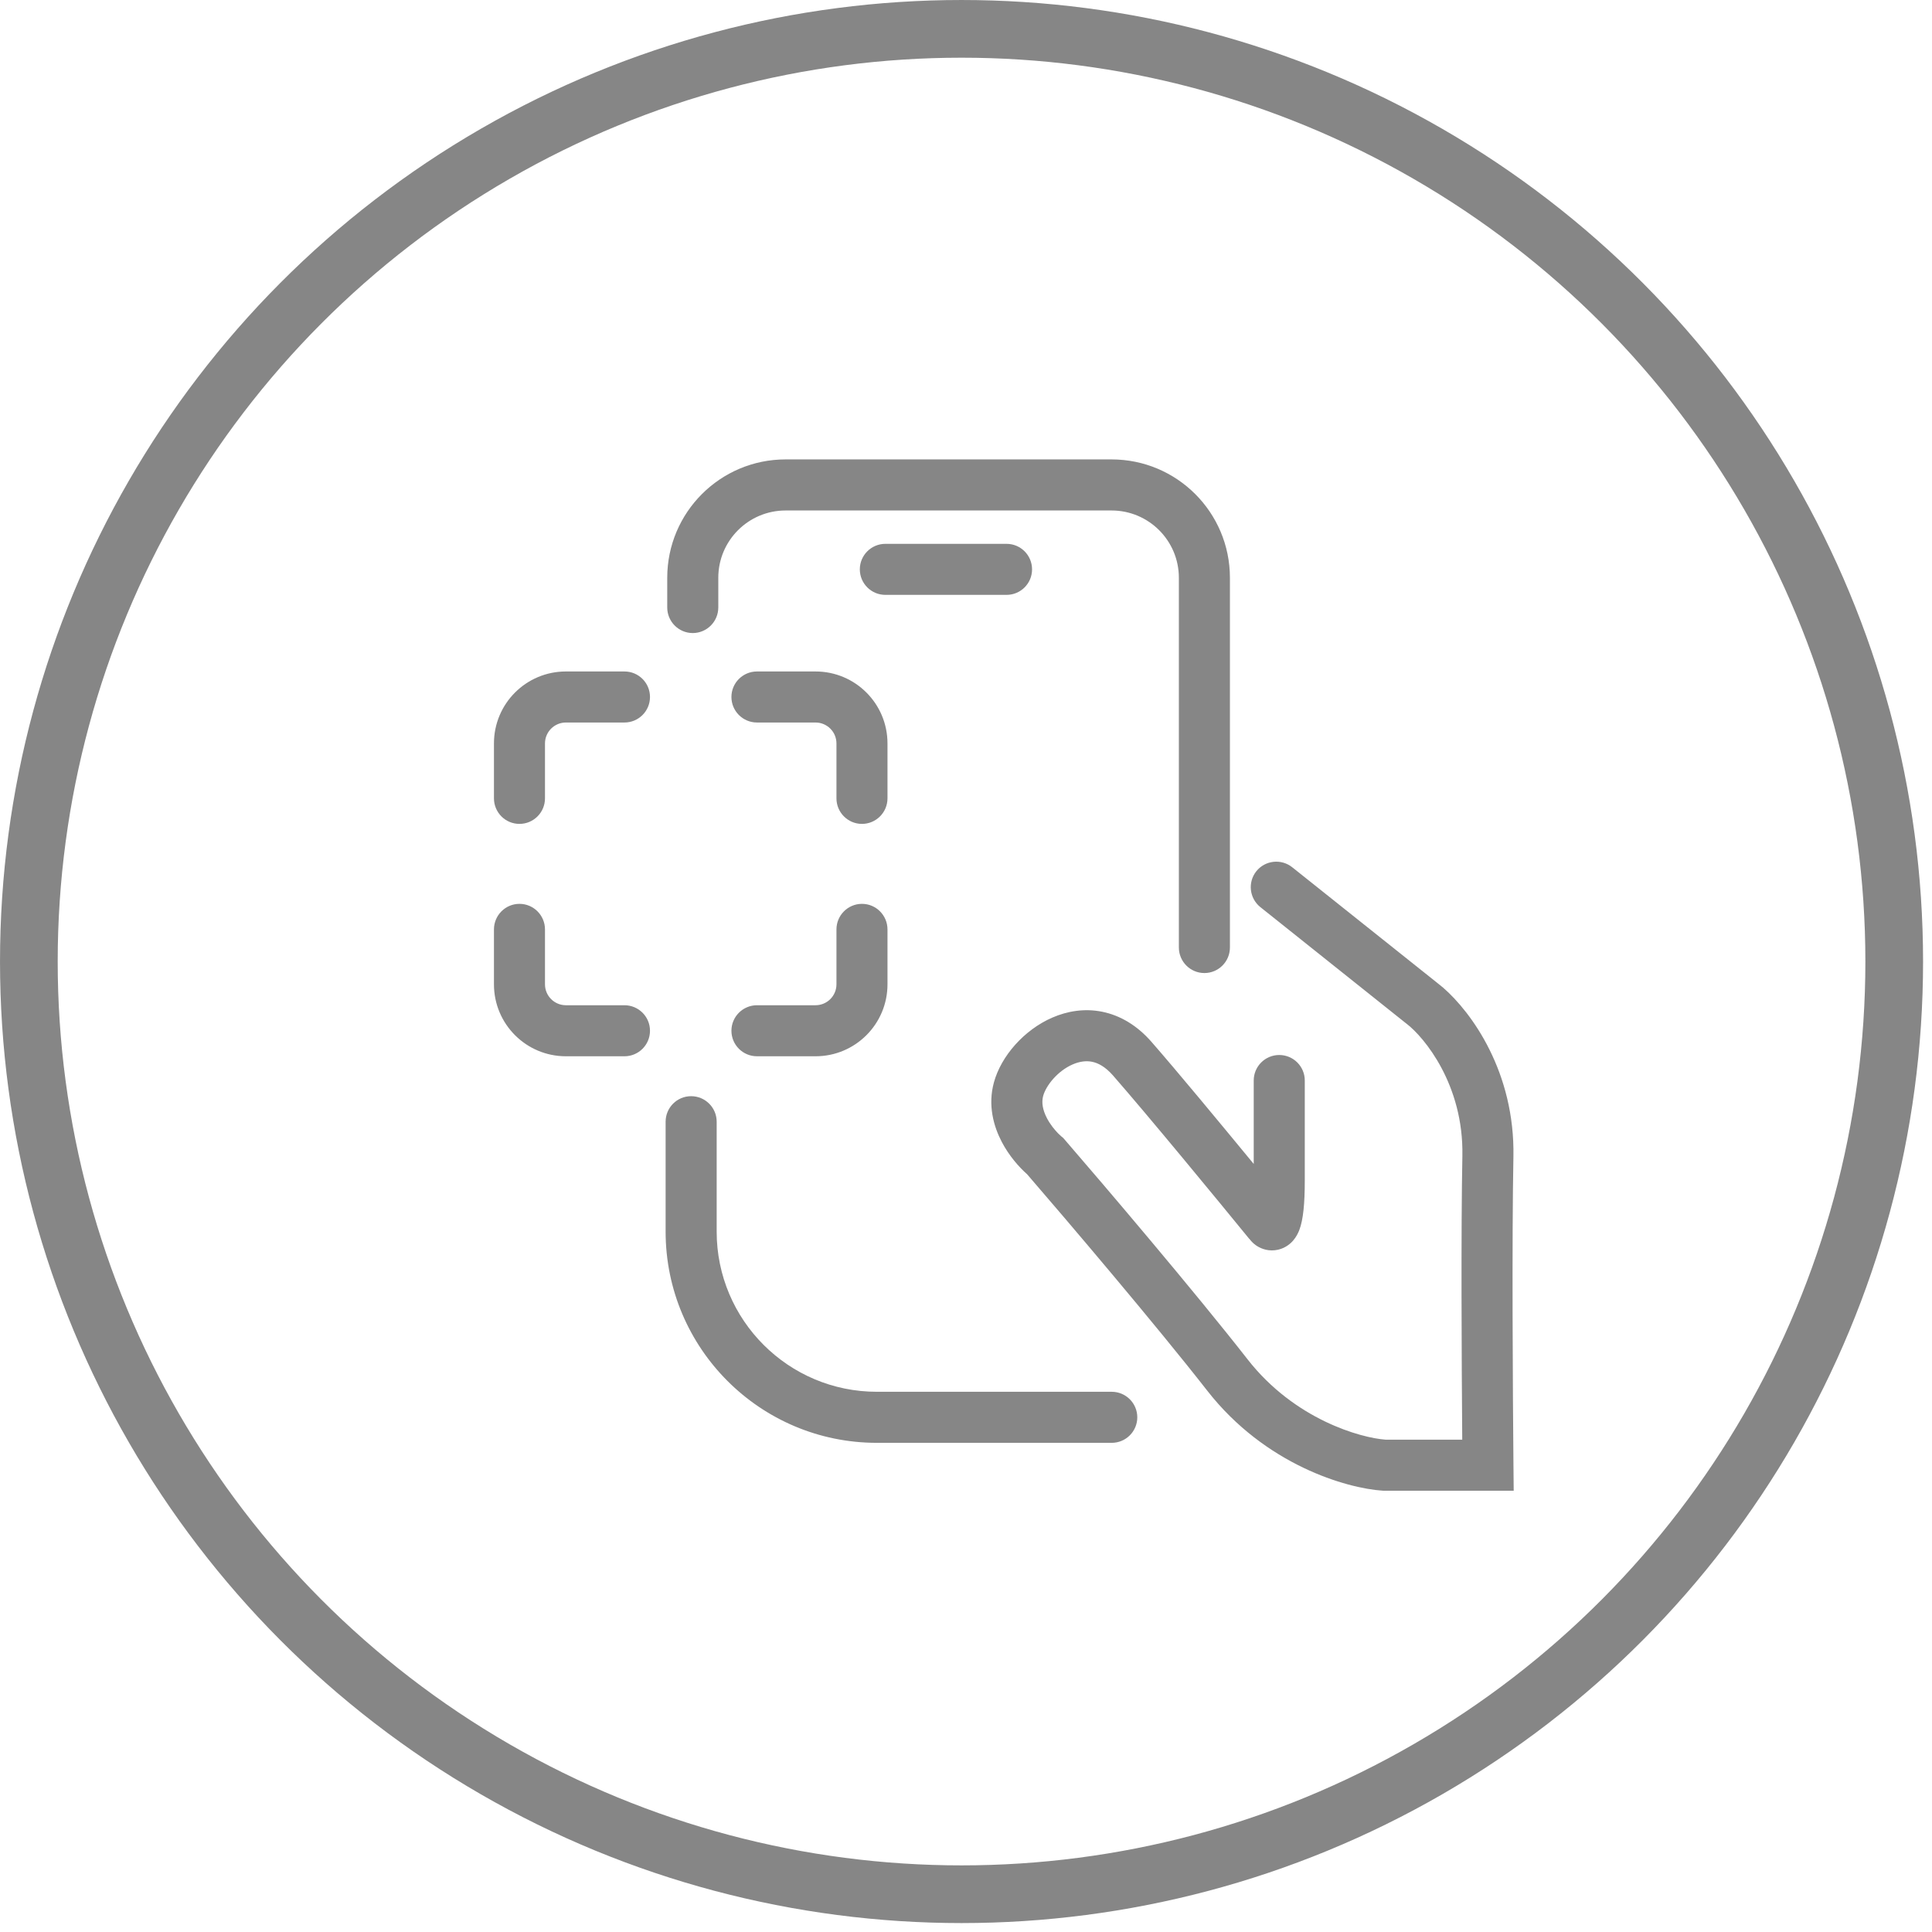 <svg width="94" height="94" viewBox="0 0 94 94" fill="none" xmlns="http://www.w3.org/2000/svg">
<circle cx="46.783" cy="46.783" r="45.379" stroke="#868686" stroke-width="2.807"/>
<path d="M61.124 42.392C61.552 41.855 62.335 41.768 62.871 42.195L69.949 47.838L70.215 48.054C71.595 49.253 73.715 52.162 73.634 56.288C73.557 60.202 73.604 67.904 73.636 71.275L73.648 72.53H67.312L67.273 72.528C65.514 72.413 61.559 71.274 58.741 67.666C56.224 64.443 51.882 59.341 49.972 57.131C49.577 56.783 49.093 56.234 48.737 55.552C48.346 54.802 48.051 53.776 48.36 52.657C48.714 51.374 49.832 50.104 51.201 49.51C51.914 49.2 52.75 49.05 53.623 49.225C54.505 49.403 55.325 49.892 56.021 50.687C57.26 52.104 59.351 54.63 60.999 56.631V52.571C61 51.885 61.555 51.33 62.241 51.33C62.926 51.33 63.483 51.885 63.483 52.571V57.429C63.483 58.546 63.411 59.342 63.216 59.849C63.162 59.99 63.069 60.185 62.91 60.367C62.742 60.558 62.448 60.785 62.025 60.83C61.605 60.874 61.278 60.714 61.085 60.574C60.954 60.478 60.859 60.369 60.788 60.276L60.786 60.281C59.283 58.439 55.863 54.282 54.15 52.324C53.765 51.885 53.413 51.716 53.133 51.66C52.845 51.602 52.526 51.642 52.191 51.788C51.46 52.105 50.895 52.812 50.755 53.319C50.669 53.633 50.726 53.998 50.938 54.404C51.099 54.713 51.317 54.978 51.495 55.157L51.655 55.305L51.735 55.371L51.805 55.452C53.692 57.634 58.12 62.835 60.7 66.138C62.988 69.067 66.205 69.96 67.416 70.046H71.144C71.114 66.283 71.081 59.763 71.151 56.24C71.219 52.772 69.286 50.459 68.44 49.812L68.419 49.797L61.324 44.137C60.788 43.709 60.698 42.928 61.124 42.392ZM33.626 53.334C34.312 53.334 34.869 53.89 34.869 54.576V59.923C34.869 64.226 38.358 67.716 42.662 67.716H54.09C54.776 67.716 55.334 68.272 55.334 68.958C55.334 69.644 54.776 70.2 54.09 70.2H42.662C36.986 70.2 32.386 65.598 32.385 59.923V54.576C32.385 53.89 32.941 53.334 33.626 53.334ZM25.274 43.976C25.96 43.976 26.516 44.535 26.516 45.221V47.892C26.516 48.453 26.971 48.909 27.533 48.909H30.383C31.069 48.91 31.625 49.465 31.625 50.15C31.625 50.836 31.069 51.392 30.383 51.392H27.533C25.599 51.392 24.033 49.825 24.033 47.892V45.221C24.033 44.535 24.588 43.977 25.274 43.976ZM41.938 43.976C42.624 43.976 43.18 44.535 43.18 45.221V47.892C43.18 49.825 41.613 51.392 39.679 51.392H36.83C36.144 51.392 35.587 50.836 35.587 50.15C35.588 49.465 36.144 48.91 36.83 48.909H39.679C40.24 48.909 40.697 48.453 40.697 47.892V45.221C40.697 44.535 41.252 43.977 41.938 43.976ZM54.081 22.352C57.263 22.352 59.841 24.931 59.841 28.112V46.099C59.841 46.785 59.285 47.343 58.599 47.343C57.913 47.343 57.357 46.785 57.357 46.099V28.112C57.357 26.303 55.89 24.837 54.081 24.837H38.224C36.415 24.837 34.948 26.303 34.948 28.112V29.556C34.948 30.242 34.392 30.8 33.706 30.801C33.02 30.801 32.464 30.243 32.464 29.556V28.112C32.464 24.931 35.043 22.352 38.224 22.352H54.081ZM30.383 32.67C31.069 32.67 31.625 33.225 31.625 33.911C31.625 34.597 31.069 35.153 30.383 35.153H27.533C26.972 35.154 26.516 35.609 26.516 36.17V38.842C26.516 39.528 25.96 40.086 25.274 40.086C24.588 40.086 24.033 39.528 24.033 38.842V36.17C24.033 34.236 25.599 32.67 27.533 32.67H30.383ZM39.679 32.67C41.613 32.67 43.18 34.236 43.18 36.17V38.842C43.18 39.528 42.624 40.086 41.938 40.086C41.252 40.086 40.697 39.528 40.697 38.842V36.17C40.697 35.608 40.24 35.153 39.679 35.153H36.83C36.144 35.153 35.587 34.597 35.587 33.911C35.587 33.225 36.144 32.67 36.83 32.67H39.679ZM48.973 26.46C49.659 26.46 50.214 27.016 50.214 27.702C50.214 28.388 49.659 28.943 48.973 28.943H43.077C42.391 28.943 41.835 28.388 41.834 27.702C41.834 27.016 42.391 26.46 43.077 26.46H48.973Z" fill="#868686"/>
</svg>
